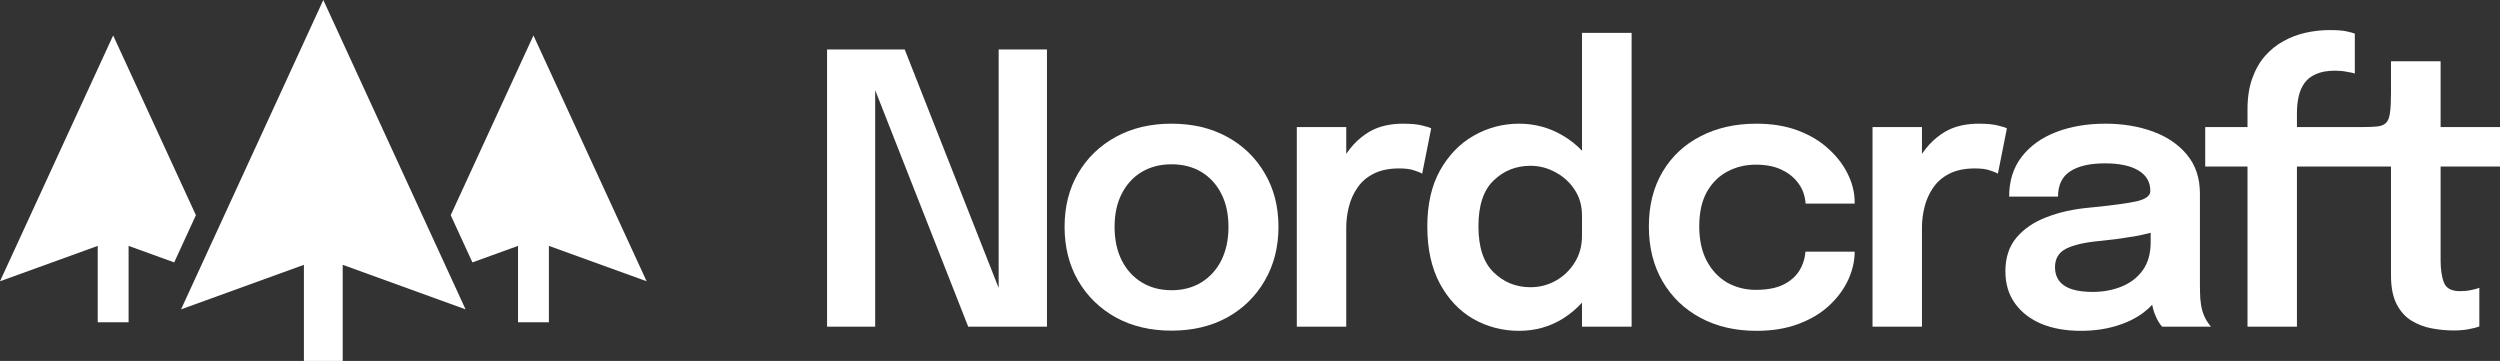 <?xml version="1.0" encoding="utf-8"?>
<svg xmlns="http://www.w3.org/2000/svg" fill="none" height="96" viewBox="0 0 665 96" width="665">
<rect x="0" y="0" width="665" height="96" fill="#333333" stroke="none"/>
<path clip-rule="evenodd" d="M123.84 82.286L86 0L48.16 82.286L80.84 70.441V96H91.16V70.441L123.84 82.286Z" fill="white" fill-rule="evenodd"/>
<path d="M125.665 69.796L119.891 57.24L141.9 9.429L172 74.816L146.005 65.404V85.714H137.795V65.404L125.665 69.796Z" fill="white"/>
<path d="M46.335 69.796L34.205 65.404V85.714H25.995V65.404L0 74.816L30.1 9.429L52.109 57.24L46.335 69.796Z" fill="white"/>
<path d="M467.195 88C461.596 88 456.646 86.85 452.347 84.55C448.047 82.25 444.681 79.017 442.248 74.85C439.815 70.683 438.598 65.8 438.598 60.2C438.598 54.633 439.815 49.8 442.248 45.7C444.681 41.6 448.047 38.45 452.347 36.25C456.646 34.017 461.596 32.9 467.195 32.9C471.395 32.9 475.111 33.517 478.344 34.75C481.577 35.983 484.293 37.633 486.493 39.7C488.726 41.733 490.426 43.983 491.592 46.45C492.759 48.883 493.342 51.317 493.342 53.75C493.342 53.817 493.342 53.883 493.342 53.95C493.342 54.017 493.342 54.083 493.342 54.15H480.294C480.294 53.983 480.277 53.8 480.244 53.6C480.21 53.4 480.177 53.2 480.144 53C479.877 51.3 479.194 49.767 478.094 48.4C476.994 47 475.527 45.883 473.694 45.05C471.861 44.217 469.645 43.8 467.045 43.8C464.279 43.8 461.746 44.417 459.446 45.65C457.18 46.85 455.363 48.667 453.997 51.1C452.663 53.533 451.997 56.567 451.997 60.2C451.997 63.8 452.663 66.867 453.997 69.4C455.33 71.9 457.13 73.817 459.396 75.15C461.696 76.45 464.245 77.1 467.045 77.1C470.011 77.1 472.428 76.65 474.294 75.75C476.194 74.817 477.627 73.583 478.594 72.05C479.56 70.483 480.11 68.783 480.244 66.95H493.342C493.342 69.417 492.775 71.9 491.642 74.4C490.509 76.867 488.843 79.133 486.643 81.2C484.443 83.267 481.71 84.917 478.444 86.15C475.211 87.383 471.461 88 467.195 88Z" fill="white"/>
<path d="M311.626 87.95C306.027 87.95 301.094 86.783 296.828 84.45C292.561 82.083 289.212 78.817 286.779 74.65C284.379 70.483 283.179 65.717 283.179 60.35C283.179 54.95 284.379 50.2 286.779 46.1C289.212 41.967 292.561 38.733 296.828 36.4C301.094 34.067 306.027 32.9 311.626 32.9C317.225 32.9 322.158 34.067 326.424 36.4C330.69 38.733 334.023 41.967 336.423 46.1C338.856 50.2 340.073 54.95 340.073 60.35C340.073 65.717 338.856 70.483 336.423 74.65C334.023 78.817 330.69 82.083 326.424 84.45C322.158 86.783 317.225 87.95 311.626 87.95ZM311.626 77.2C314.659 77.2 317.309 76.5 319.575 75.1C321.841 73.7 323.608 71.75 324.874 69.25C326.141 66.717 326.774 63.75 326.774 60.35C326.774 56.95 326.141 54.017 324.874 51.55C323.608 49.05 321.841 47.117 319.575 45.75C317.309 44.383 314.659 43.7 311.626 43.7C308.626 43.7 305.977 44.383 303.677 45.75C301.41 47.117 299.644 49.05 298.378 51.55C297.111 54.017 296.478 56.95 296.478 60.35C296.478 63.75 297.111 66.717 298.378 69.25C299.644 71.75 301.41 73.7 303.677 75.1C305.977 76.5 308.626 77.2 311.626 77.2Z" fill="white"/>
<path d="M232.798 86.9H220V13.15H240.648L265.645 76.601V13.15H278.493V86.9H257.546L232.798 23.988V86.9Z" fill="white"/>
<path d="M344.952 86.9V33.8H358.1V40.937C360.608 37.167 363.816 35.067 365.949 34.2C368.082 33.333 370.515 32.9 373.248 32.9C375.415 32.9 377.115 33.067 378.348 33.4C379.614 33.7 380.398 33.95 380.697 34.15L378.298 46.2C377.964 45.967 377.281 45.683 376.248 45.35C375.248 44.983 373.898 44.8 372.198 44.8C369.499 44.8 367.232 45.267 365.399 46.2C363.599 47.1 362.166 48.333 361.1 49.9C360.033 51.433 359.267 53.133 358.8 55C358.333 56.833 358.1 58.667 358.1 60.5V86.9H344.952Z" fill="white"/>
<path clip-rule="evenodd" d="M543.034 86.15C546.034 87.383 549.517 88 553.483 88C556.816 88 559.899 87.583 562.732 86.75C565.565 85.917 567.998 84.75 570.031 83.25C570.951 82.567 571.765 81.835 572.473 81.054C572.622 81.782 572.807 82.481 573.03 83.15C573.364 84.05 573.73 84.85 574.13 85.55C574.564 86.217 574.897 86.667 575.13 86.9H588.129C587.862 86.633 587.495 86.133 587.029 85.4C586.562 84.667 586.162 83.767 585.829 82.7C585.562 81.733 585.379 80.65 585.279 79.45C585.212 78.217 585.179 76.967 585.179 75.7V55.7V53.6V51.5C585.179 47.367 584.029 43.917 581.729 41.15C579.43 38.383 576.38 36.317 572.581 34.95C568.781 33.583 564.598 32.9 560.032 32.9C555.133 32.9 550.75 33.65 546.883 35.15C543.017 36.65 539.968 38.85 537.735 41.75C535.535 44.617 534.435 48.133 534.435 52.3H547.433C547.433 49.233 548.5 47 550.633 45.6C552.799 44.167 555.899 43.45 559.932 43.45C563.765 43.45 566.731 44.083 568.831 45.35C570.931 46.617 571.981 48.417 571.981 50.75V50.8V50.85C571.981 52.083 570.764 52.983 568.331 53.55C565.931 54.083 561.698 54.65 555.632 55.25C551.533 55.617 547.8 56.45 544.434 57.75C541.068 59.017 538.384 60.833 536.385 63.2C534.418 65.533 533.435 68.517 533.435 72.15C533.435 75.483 534.285 78.333 535.985 80.7C537.685 83.067 540.034 84.883 543.034 86.15ZM564.281 76.25C561.948 77.183 559.415 77.65 556.682 77.65C553.316 77.65 550.8 77.1 549.133 76C547.467 74.9 546.633 73.25 546.633 71.05C546.633 68.783 547.617 67.15 549.583 66.15C551.583 65.15 554.549 64.467 558.482 64.1C561.548 63.8 564.581 63.4 567.581 62.9C569.208 62.611 570.708 62.282 572.081 61.914V64.4C572.081 67.467 571.364 69.983 569.931 71.95C568.498 73.883 566.615 75.317 564.281 76.25Z" fill="white" fill-rule="evenodd"/>
<path d="M652.651 87.9C650.752 87.9 648.819 87.717 646.852 87.35C644.886 86.983 643.086 86.3 641.453 85.3C639.82 84.3 638.503 82.833 637.503 80.9C636.503 78.967 636.003 76.417 636.003 73.25V71.05V68.7V44.3L610.985 44.3V86.9H597.837V44.3H586.588V33.8H597.837V29.05C597.837 25.95 598.253 23.233 599.087 20.9C599.92 18.533 601.053 16.533 602.486 14.9C603.919 13.267 605.553 11.95 607.386 10.95C609.252 9.917 611.235 9.167 613.335 8.7C615.468 8.233 617.585 8 619.684 8C621.684 8 623.201 8.117 624.234 8.35C625.3 8.583 626.017 8.783 626.383 8.95V19.55C625.984 19.417 625.284 19.267 624.284 19.1C623.317 18.9 622.267 18.8 621.134 18.8C619.101 18.8 617.418 19.1 616.085 19.7C614.752 20.267 613.718 21.067 612.985 22.1C612.252 23.133 611.735 24.333 611.435 25.7C611.135 27.033 610.985 28.5 610.985 30.1V33.8L628.554 33.8C630.287 33.8 631.654 33.733 632.654 33.6C633.654 33.433 634.387 33.067 634.854 32.5C635.32 31.933 635.62 31.05 635.753 29.85C635.92 28.617 636.003 26.917 636.003 24.75V16.3H649.202V33.8H665V44.3H649.202V65.6V67.5V69.25C649.202 71.717 649.502 73.7 650.102 75.2C650.702 76.7 652.118 77.45 654.351 77.45C655.418 77.45 656.418 77.35 657.351 77.15C658.317 76.95 659.034 76.75 659.501 76.55V86.85C658.867 87.083 657.951 87.317 656.751 87.55C655.551 87.783 654.185 87.9 652.651 87.9Z" fill="white"/>
<path d="M498.092 86.9V33.8H511.241V40.937C513.749 37.167 516.957 35.067 519.09 34.2C521.223 33.333 523.656 32.9 526.389 32.9C528.555 32.9 530.255 33.067 531.488 33.4C532.755 33.7 533.538 33.95 533.838 34.15L531.438 46.2C531.105 45.967 530.422 45.683 529.389 45.35C528.389 44.983 527.039 44.8 525.339 44.8C522.639 44.8 520.373 45.267 518.54 46.2C516.74 47.1 515.307 48.333 514.24 49.9C513.174 51.433 512.407 53.133 511.941 55C511.474 56.833 511.241 58.667 511.241 60.5V86.9H498.092Z" fill="white"/>
<path clip-rule="evenodd" d="M404.061 88C399.695 88 395.645 86.95 391.913 84.85C388.213 82.717 385.247 79.583 383.014 75.45C380.781 71.317 379.664 66.233 379.664 60.2C379.664 54.333 380.797 49.367 383.064 45.3C385.363 41.233 388.363 38.15 392.063 36.05C395.795 33.95 399.795 32.9 404.061 32.9C408.227 32.9 412.077 33.933 415.61 36C417.555 37.12 419.288 38.482 420.809 40.087V8.75H434.008V86.9H420.809V80.499C419.348 82.123 417.681 83.523 415.81 84.7C412.31 86.9 408.394 88 404.061 88ZM418.809 50.4C420.143 52.367 420.809 54.667 420.809 57.3V62.75C420.809 65.417 420.159 67.783 418.859 69.85C417.593 71.883 415.926 73.483 413.86 74.65C411.794 75.817 409.544 76.4 407.111 76.4C403.278 76.4 400.012 75.083 397.312 72.45C394.612 69.817 393.262 65.733 393.262 60.2C393.262 54.633 394.612 50.567 397.312 48C400.012 45.4 403.278 44.1 407.111 44.1C409.444 44.1 411.644 44.667 413.71 45.8C415.81 46.9 417.51 48.433 418.809 50.4Z" fill="white" fill-rule="evenodd"/>
</svg>